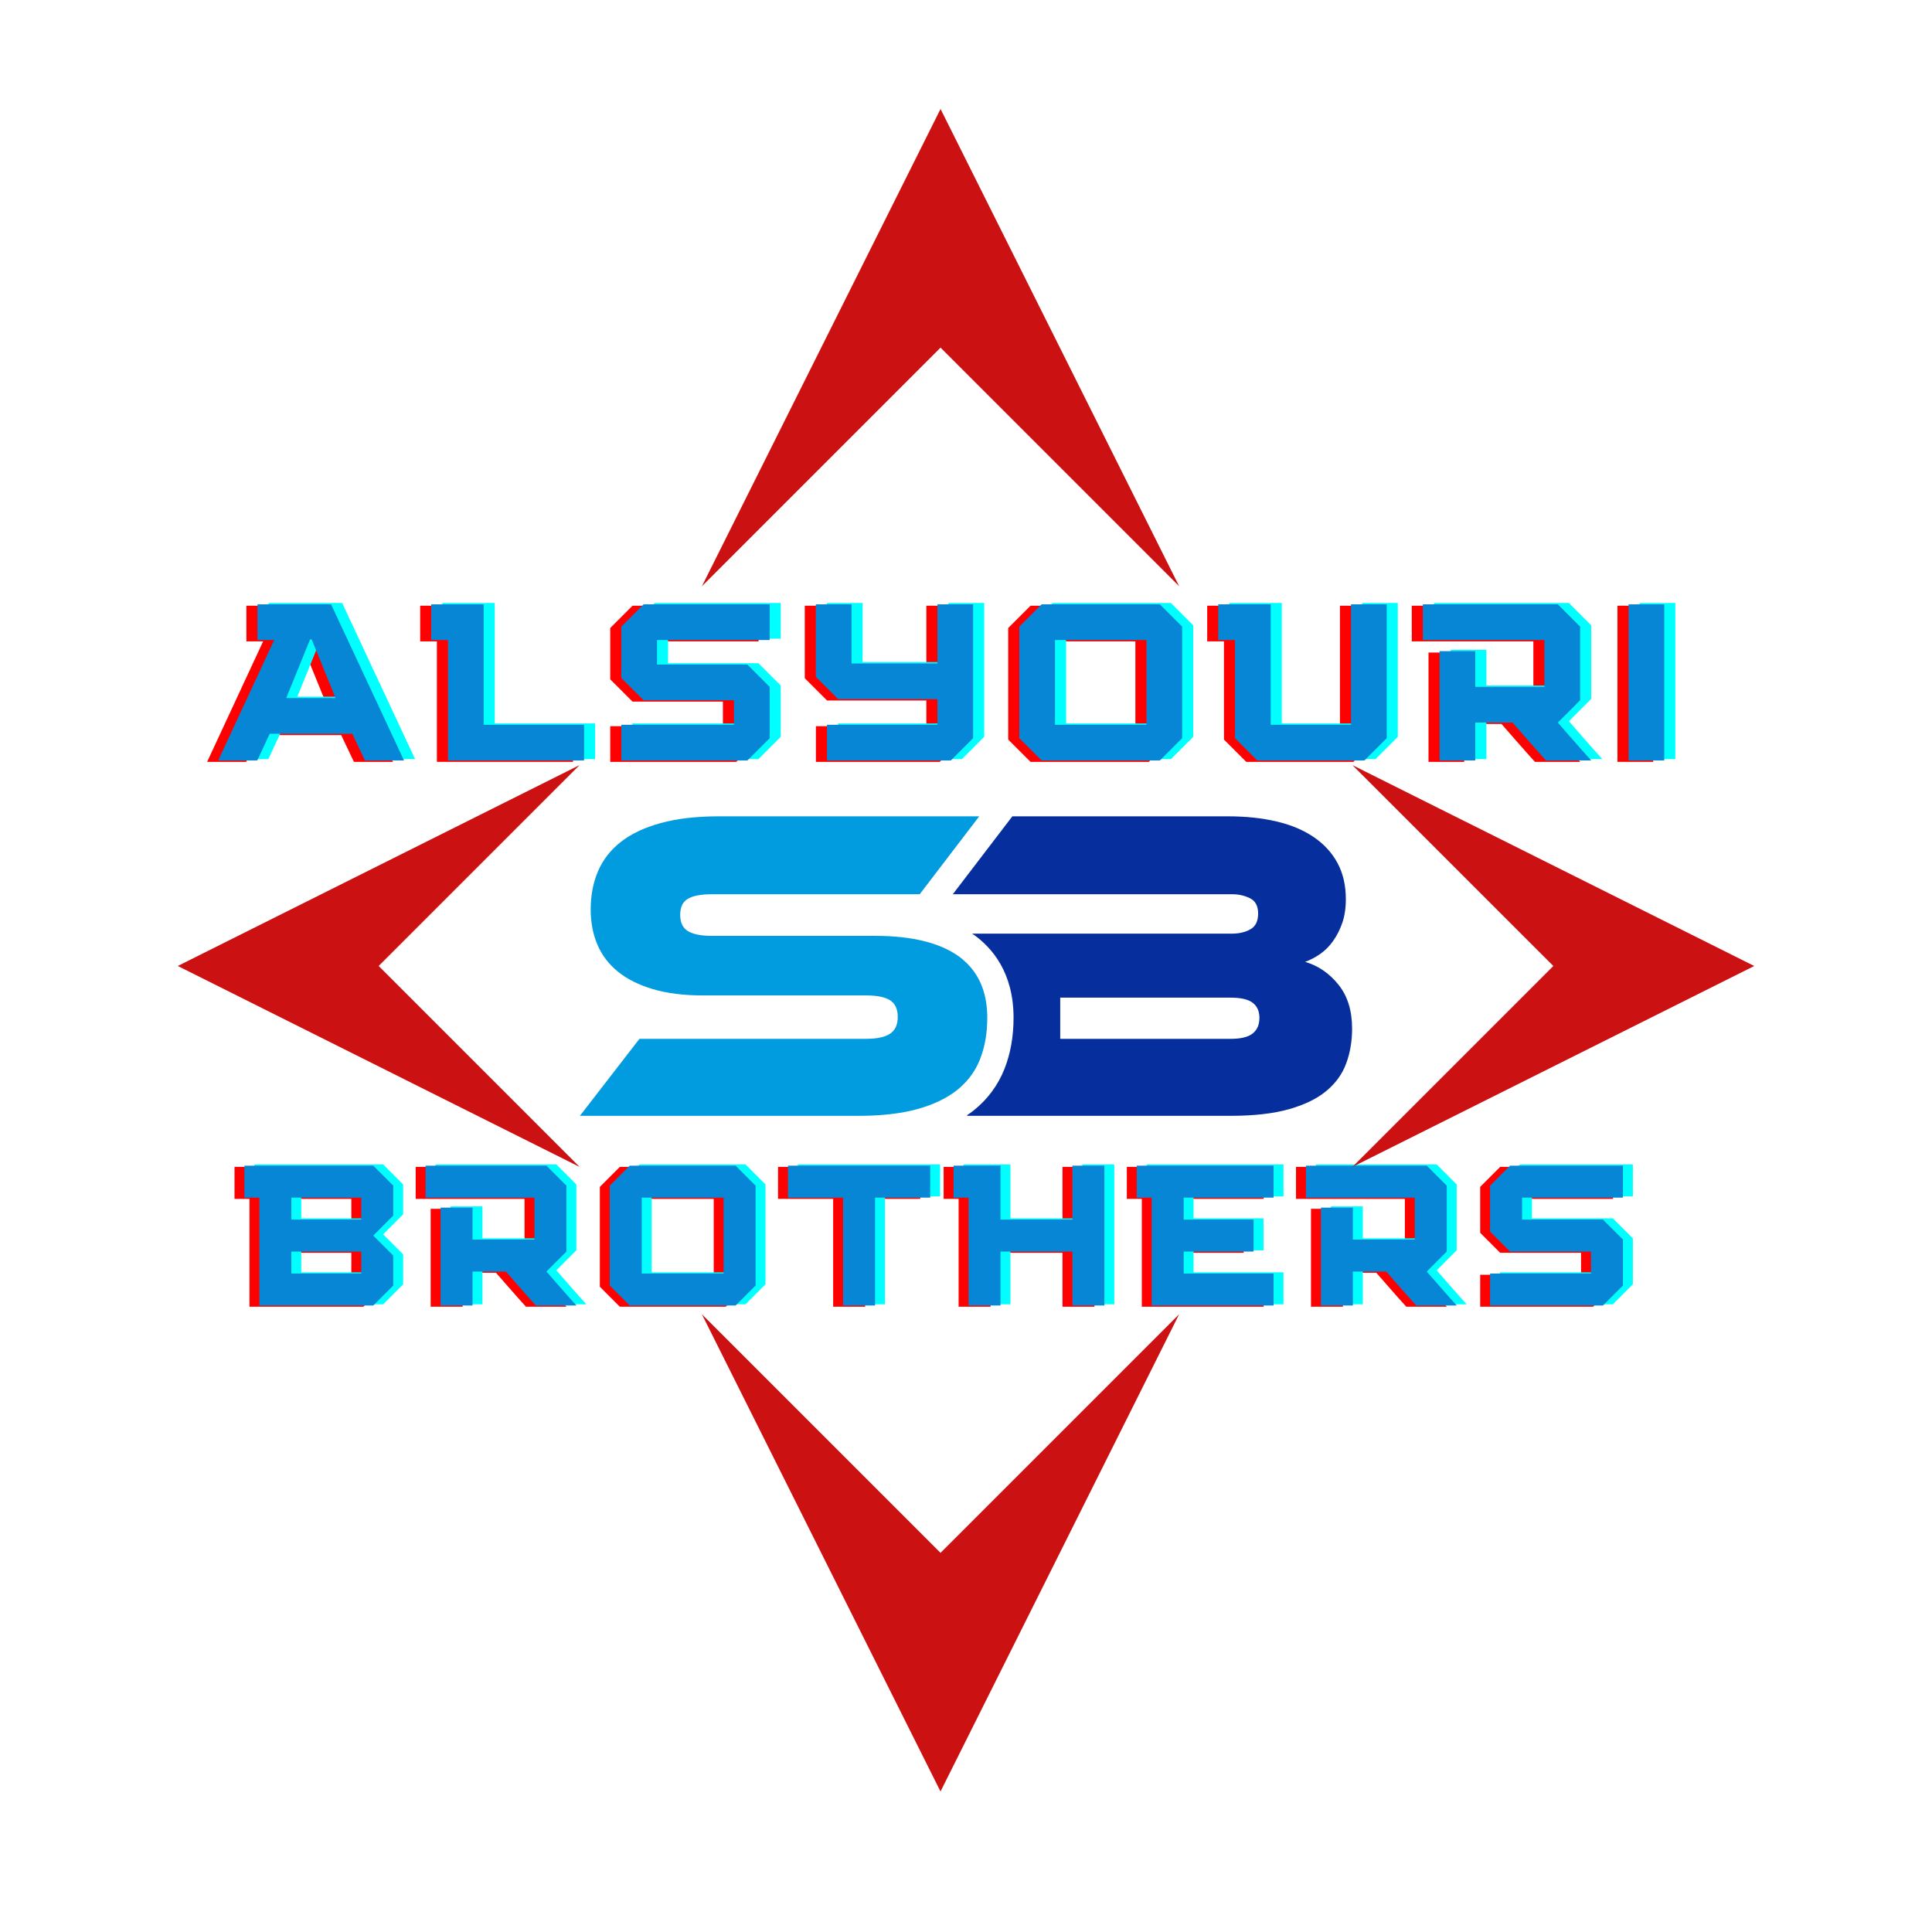 <?xml version="1.0" encoding="UTF-8"?>
<!DOCTYPE svg PUBLIC '-//W3C//DTD SVG 1.0//EN'
          'http://www.w3.org/TR/2001/REC-SVG-20010904/DTD/svg10.dtd'>
<svg height="375" version="1.0" viewBox="0 0 375 375" width="375" xmlns="http://www.w3.org/2000/svg" xmlns:xlink="http://www.w3.org/1999/xlink"
><defs
  ><clipPath id="a"
    ><path d="M 112.5 158.438 L 192 158.438 L 192 216.938 L 112.5 216.938 Z M 112.5 158.438"
    /></clipPath
    ><clipPath id="b"
    ><path d="M 184 158.438 L 262.5 158.438 L 262.5 216.938 L 184 216.938 Z M 184 158.438"
    /></clipPath
    ><clipPath id="c"
    ><path d="M 136.238 21 L 229 21 L 229 113.801 L 136.238 113.801 Z M 136.238 21"
    /></clipPath
    ><clipPath id="d"
    ><path d="M 262.5 148.504 L 340.5 148.504 L 340.5 226.504 L 262.5 226.504 Z M 262.5 148.504"
    /></clipPath
    ><clipPath id="e"
    ><path d="M 34.5 148.492 L 112.5 148.492 L 112.5 226.492 L 34.5 226.492 Z M 34.5 148.492"
    /></clipPath
    ><clipPath id="f"
    ><path d="M 136 255.086 L 228.875 255.086 L 228.875 348 L 136 348 Z M 136 255.086"
    /></clipPath
  ></defs
  ><path d="M-37.5 -37.5H412.5V412.5H-37.5z" fill="#fff"
  /><path d="M-37.5 -37.5H412.5V412.5H-37.5z" fill="#fff"
  /><g clip-path="url(#a)"
  ><path d="M 191.629 197.555 C 191.629 200.508 191.172 203.168 190.242 205.551 C 189.641 207.098 188.789 208.484 187.719 209.719 C 187.148 210.363 186.52 210.977 185.812 211.547 C 183.777 213.164 181.191 214.414 178.031 215.281 C 174.875 216.148 171.098 216.582 166.691 216.582 L 112.559 216.582 L 124.117 201.637 L 168.086 201.637 C 170.23 201.637 171.789 201.305 172.773 200.633 C 173.762 199.973 174.254 198.883 174.254 197.375 C 174.254 195.871 173.762 194.801 172.773 194.16 C 171.789 193.523 170.23 193.211 168.086 193.211 L 136.457 193.211 C 132.691 193.211 129.449 192.801 126.727 191.992 C 123.996 191.184 121.742 190.055 119.949 188.609 C 118.156 187.152 116.82 185.402 115.953 183.344 C 115.082 181.293 114.652 179.016 114.652 176.523 C 114.652 173.801 115.125 171.324 116.078 169.098 C 117.031 166.867 118.512 164.973 120.512 163.406 C 122.508 161.844 125.086 160.625 128.242 159.758 C 131.406 158.883 135.184 158.449 139.586 158.449 L 190.066 158.449 L 178.516 173.57 L 138.191 173.57 C 136.109 173.57 134.562 173.859 133.547 174.438 C 132.527 175.016 132.027 176.062 132.027 177.57 C 132.027 179.074 132.527 180.129 133.547 180.742 C 134.562 181.344 136.109 181.652 138.191 181.652 L 169.824 181.652 C 176.949 181.652 182.359 182.969 186.066 185.605 C 186.68 186.039 187.215 186.516 187.719 187.016 C 190.309 189.594 191.629 193.09 191.629 197.555 Z M 191.629 197.555" fill="#009cdf"
  /></g
  ><g clip-path="url(#b)"
  ><path d="M 259.797 191.125 C 258.027 188.922 255.867 187.441 253.324 186.695 C 254.301 186.344 255.281 185.836 256.234 185.172 C 257.188 184.508 258.027 183.668 258.75 182.656 C 259.473 181.641 260.07 180.469 260.535 179.133 C 260.996 177.797 261.227 176.27 261.227 174.523 C 261.227 171.863 260.691 169.531 259.617 167.531 C 258.547 165.535 257.016 163.859 255.016 162.488 C 253.02 161.129 250.609 160.117 247.805 159.453 C 244.988 158.789 241.852 158.449 238.371 158.449 L 196.496 158.449 L 184.938 173.57 L 239.156 173.57 C 240.43 173.57 241.586 173.836 242.633 174.355 C 243.68 174.871 244.199 175.859 244.199 177.305 C 244.199 178.82 243.688 179.84 242.676 180.391 C 241.664 180.945 240.492 181.219 239.156 181.219 L 188.668 181.219 C 188.789 181.293 188.914 181.363 189.027 181.445 C 192.547 183.949 196.73 188.77 196.73 197.555 C 196.73 201.129 196.152 204.445 194.996 207.402 C 193.738 210.609 191.723 213.348 189 215.527 C 188.594 215.852 188.16 216.164 187.715 216.461 L 187.715 216.582 L 238.805 216.582 C 243.383 216.582 247.191 216.148 250.238 215.281 C 253.273 214.414 255.699 213.223 257.492 211.715 C 259.285 210.211 260.562 208.434 261.309 206.375 C 262.066 204.316 262.441 202.07 262.441 199.641 C 262.441 196.16 261.559 193.328 259.797 191.125 Z M 243.152 200.59 C 242.285 201.289 240.863 201.637 238.898 201.637 L 205.789 201.637 L 205.789 193.645 L 238.902 193.645 C 240.863 193.645 242.285 193.973 243.152 194.645 C 244.02 195.309 244.453 196.281 244.453 197.555 C 244.453 198.883 244.02 199.902 243.152 200.59 Z M 243.152 200.59" fill="#062f9d"
  /></g
  ><g fill="#f00"
  ><g
    ><g
      ><path d="M 36.504 0 L 22.344 -30.309 L 8.055 -30.309 L 8.055 -23.383 L 11.301 -23.383 L 0.434 0 L 8.012 0 L 10.434 -5.195 L 26.457 -5.195 L 28.926 0 Z M 23.211 -12.125 L 13.641 -12.125 L 18.273 -23.512 L 18.574 -23.512 Z M 23.211 -12.125" transform="translate(39.77 147.876)"
      /></g
    ></g
  ></g
  ><g fill="#f00"
  ><g
    ><g
      ><path d="M 29.879 0 L 29.879 -6.93 L 10.391 -6.93 L 10.391 -30.309 L 0.215 -30.309 L 0.215 -23.383 L 3.465 -23.383 L 3.465 0 Z M 29.879 0" transform="translate(81.338 147.876)"
      /></g
    ></g
  ></g
  ><g fill="#f00"
  ><g
    ><g
      ><path d="M 26.629 0 L 30.961 -4.328 L 30.961 -14.289 L 26.629 -18.621 L 9.094 -18.621 L 9.094 -23.383 L 30.961 -23.383 L 30.961 -30.309 L 6.496 -30.309 L 2.164 -25.98 L 2.164 -16.02 L 6.496 -11.691 L 24.031 -11.691 L 24.031 -6.93 L 2.164 -6.93 L 2.164 0 Z M 26.629 0" transform="translate(116.281 147.876)"
      /></g
    ></g
  ></g
  ><g fill="#f00"
  ><g
    ><g
      ><path d="M 28.363 0 L 32.691 -4.328 L 32.691 -30.309 L 25.766 -30.309 L 25.766 -18.836 L 9.094 -18.836 L 9.094 -30.309 L 2.164 -30.309 L 2.164 -16.238 L 6.496 -11.906 L 25.766 -11.906 L 25.766 -6.93 L 4.328 -6.93 L 4.328 0 Z M 28.363 0" transform="translate(154.04 147.876)"
      /></g
    ></g
  ></g
  ><g fill="#f00"
  ><g
    ><g
      ><path d="M 29.445 0 L 33.773 -4.328 L 33.773 -25.98 L 29.445 -30.309 L 6.496 -30.309 L 2.164 -25.98 L 2.164 -4.328 L 6.496 0 Z M 26.848 -6.93 L 9.094 -6.93 L 9.094 -23.383 L 26.848 -23.383 Z M 26.848 -6.93" transform="translate(193.53 147.876)"
      /></g
    ></g
  ></g
  ><g fill="#f00"
  ><g
    ><g
      ><path d="M 32.91 -4.328 L 32.91 -30.309 L 25.98 -30.309 L 25.98 -6.93 L 10.391 -6.93 L 10.391 -30.309 L 0.215 -30.309 L 0.215 -23.383 L 3.465 -23.383 L 3.465 -4.328 L 7.793 0 L 28.578 0 Z M 32.91 -4.328" transform="translate(234.102 147.876)"
      /></g
    ></g
  ></g
  ><g fill="#f00"
  ><g
    ><g
      ><path d="M 26.414 -7.359 L 30.742 -11.691 L 30.742 -25.98 L 26.414 -30.309 L 0.215 -30.309 L 0.215 -23.383 L 23.816 -23.383 L 23.816 -14.289 L 10.391 -14.289 L 10.391 -21.219 L 3.465 -21.219 L 3.465 0 L 10.391 0 L 10.391 -7.359 L 17.625 -7.359 C 19.789 -4.895 21.91 -2.426 24.117 0 L 32.91 0 C 30.699 -2.426 28.578 -4.895 26.414 -7.359 Z M 26.414 -7.359" transform="translate(273.81 147.876)"
      /></g
    ></g
  ></g
  ><g fill="#f00"
  ><g
    ><g
      ><path d="M 9.094 0 L 9.094 -30.309 L 2.164 -30.309 L 2.164 0 Z M 9.094 0" transform="translate(311.784 147.876)"
      /></g
    ></g
  ></g
  ><g fill="#0ff"
  ><g
    ><g
      ><path d="M 36.504 0 L 22.344 -30.309 L 8.055 -30.309 L 8.055 -23.383 L 11.301 -23.383 L 0.434 0 L 8.012 0 L 10.434 -5.195 L 26.457 -5.195 L 28.926 0 Z M 23.211 -12.125 L 13.641 -12.125 L 18.273 -23.512 L 18.574 -23.512 Z M 23.211 -12.125" transform="translate(44.067 147.349)"
      /></g
    ></g
  ></g
  ><g fill="#0ff"
  ><g
    ><g
      ><path d="M 29.879 0 L 29.879 -6.93 L 10.391 -6.93 L 10.391 -30.309 L 0.215 -30.309 L 0.215 -23.383 L 3.465 -23.383 L 3.465 0 Z M 29.879 0" transform="translate(85.636 147.349)"
      /></g
    ></g
  ></g
  ><g fill="#0ff"
  ><g
    ><g
      ><path d="M 26.629 0 L 30.961 -4.328 L 30.961 -14.289 L 26.629 -18.621 L 9.094 -18.621 L 9.094 -23.383 L 30.961 -23.383 L 30.961 -30.309 L 6.496 -30.309 L 2.164 -25.98 L 2.164 -16.02 L 6.496 -11.691 L 24.031 -11.691 L 24.031 -6.93 L 2.164 -6.93 L 2.164 0 Z M 26.629 0" transform="translate(120.58 147.349)"
      /></g
    ></g
  ></g
  ><g fill="#0ff"
  ><g
    ><g
      ><path d="M 28.363 0 L 32.691 -4.328 L 32.691 -30.309 L 25.766 -30.309 L 25.766 -18.836 L 9.094 -18.836 L 9.094 -30.309 L 2.164 -30.309 L 2.164 -16.238 L 6.496 -11.906 L 25.766 -11.906 L 25.766 -6.93 L 4.328 -6.93 L 4.328 0 Z M 28.363 0" transform="translate(158.337 147.349)"
      /></g
    ></g
  ></g
  ><g fill="#0ff"
  ><g
    ><g
      ><path d="M 29.445 0 L 33.773 -4.328 L 33.773 -25.98 L 29.445 -30.309 L 6.496 -30.309 L 2.164 -25.98 L 2.164 -4.328 L 6.496 0 Z M 26.848 -6.93 L 9.094 -6.93 L 9.094 -23.383 L 26.848 -23.383 Z M 26.848 -6.93" transform="translate(197.828 147.349)"
      /></g
    ></g
  ></g
  ><g fill="#0ff"
  ><g
    ><g
      ><path d="M 32.91 -4.328 L 32.91 -30.309 L 25.98 -30.309 L 25.98 -6.93 L 10.391 -6.93 L 10.391 -30.309 L 0.215 -30.309 L 0.215 -23.383 L 3.465 -23.383 L 3.465 -4.328 L 7.793 0 L 28.578 0 Z M 32.91 -4.328" transform="translate(238.4 147.349)"
      /></g
    ></g
  ></g
  ><g fill="#0ff"
  ><g
    ><g
      ><path d="M 26.414 -7.359 L 30.742 -11.691 L 30.742 -25.98 L 26.414 -30.309 L 0.215 -30.309 L 0.215 -23.383 L 23.816 -23.383 L 23.816 -14.289 L 10.391 -14.289 L 10.391 -21.219 L 3.465 -21.219 L 3.465 0 L 10.391 0 L 10.391 -7.359 L 17.625 -7.359 C 19.789 -4.895 21.91 -2.426 24.117 0 L 32.91 0 C 30.699 -2.426 28.578 -4.895 26.414 -7.359 Z M 26.414 -7.359" transform="translate(278.107 147.349)"
      /></g
    ></g
  ></g
  ><g fill="#0ff"
  ><g
    ><g
      ><path d="M 9.094 0 L 9.094 -30.309 L 2.164 -30.309 L 2.164 0 Z M 9.094 0" transform="translate(316.081 147.349)"
      /></g
    ></g
  ></g
  ><g fill="#0886d6"
  ><g
    ><g
      ><path d="M 36.504 0 L 22.344 -30.309 L 8.055 -30.309 L 8.055 -23.383 L 11.301 -23.383 L 0.434 0 L 8.012 0 L 10.434 -5.195 L 26.457 -5.195 L 28.926 0 Z M 23.211 -12.125 L 13.641 -12.125 L 18.273 -23.512 L 18.574 -23.512 Z M 23.211 -12.125" transform="translate(41.918 147.612)"
      /></g
    ></g
  ></g
  ><g fill="#0886d6"
  ><g
    ><g
      ><path d="M 29.879 0 L 29.879 -6.93 L 10.391 -6.93 L 10.391 -30.309 L 0.215 -30.309 L 0.215 -23.383 L 3.465 -23.383 L 3.465 0 Z M 29.879 0" transform="translate(83.487 147.612)"
      /></g
    ></g
  ></g
  ><g fill="#0886d6"
  ><g
    ><g
      ><path d="M 26.629 0 L 30.961 -4.328 L 30.961 -14.289 L 26.629 -18.621 L 9.094 -18.621 L 9.094 -23.383 L 30.961 -23.383 L 30.961 -30.309 L 6.496 -30.309 L 2.164 -25.98 L 2.164 -16.02 L 6.496 -11.691 L 24.031 -11.691 L 24.031 -6.93 L 2.164 -6.93 L 2.164 0 Z M 26.629 0" transform="translate(118.43 147.612)"
      /></g
    ></g
  ></g
  ><g fill="#0886d6"
  ><g
    ><g
      ><path d="M 28.363 0 L 32.691 -4.328 L 32.691 -30.309 L 25.766 -30.309 L 25.766 -18.836 L 9.094 -18.836 L 9.094 -30.309 L 2.164 -30.309 L 2.164 -16.238 L 6.496 -11.906 L 25.766 -11.906 L 25.766 -6.93 L 4.328 -6.93 L 4.328 0 Z M 28.363 0" transform="translate(156.188 147.612)"
      /></g
    ></g
  ></g
  ><g fill="#0886d6"
  ><g
    ><g
      ><path d="M 29.445 0 L 33.773 -4.328 L 33.773 -25.98 L 29.445 -30.309 L 6.496 -30.309 L 2.164 -25.98 L 2.164 -4.328 L 6.496 0 Z M 26.848 -6.93 L 9.094 -6.93 L 9.094 -23.383 L 26.848 -23.383 Z M 26.848 -6.93" transform="translate(195.679 147.612)"
      /></g
    ></g
  ></g
  ><g fill="#0886d6"
  ><g
    ><g
      ><path d="M 32.91 -4.328 L 32.91 -30.309 L 25.98 -30.309 L 25.98 -6.93 L 10.391 -6.93 L 10.391 -30.309 L 0.215 -30.309 L 0.215 -23.383 L 3.465 -23.383 L 3.465 -4.328 L 7.793 0 L 28.578 0 Z M 32.91 -4.328" transform="translate(236.251 147.612)"
      /></g
    ></g
  ></g
  ><g fill="#0886d6"
  ><g
    ><g
      ><path d="M 26.414 -7.359 L 30.742 -11.691 L 30.742 -25.98 L 26.414 -30.309 L 0.215 -30.309 L 0.215 -23.383 L 23.816 -23.383 L 23.816 -14.289 L 10.391 -14.289 L 10.391 -21.219 L 3.465 -21.219 L 3.465 0 L 10.391 0 L 10.391 -7.359 L 17.625 -7.359 C 19.789 -4.895 21.91 -2.426 24.117 0 L 32.91 0 C 30.699 -2.426 28.578 -4.895 26.414 -7.359 Z M 26.414 -7.359" transform="translate(275.958 147.612)"
      /></g
    ></g
  ></g
  ><g fill="#0886d6"
  ><g
    ><g
      ><path d="M 9.094 0 L 9.094 -30.309 L 2.164 -30.309 L 2.164 0 Z M 9.094 0" transform="translate(313.933 147.612)"
      /></g
    ></g
  ></g
  ><g fill="#f00"
  ><g
    ><g
      ><path d="M 25.203 0 L 29.078 -3.879 L 29.078 -9.691 L 25.203 -13.57 L 29.078 -17.449 L 29.078 -23.262 L 25.203 -27.141 L 0.195 -27.141 L 0.195 -20.938 L 3.102 -20.938 L 3.102 0 Z M 22.875 -6.203 L 9.305 -6.203 L 9.305 -10.469 L 22.875 -10.469 Z M 22.875 -16.672 L 9.305 -16.672 L 9.305 -20.938 L 22.875 -20.938 Z M 22.875 -16.672" transform="translate(45.322 253.633)"
      /></g
    ></g
  ></g
  ><g fill="#f00"
  ><g
    ><g
      ><path d="M 23.652 -6.59 L 27.527 -10.469 L 27.527 -23.262 L 23.652 -27.141 L 0.195 -27.141 L 0.195 -20.938 L 21.324 -20.938 L 21.324 -12.797 L 9.305 -12.797 L 9.305 -19 L 3.102 -19 L 3.102 0 L 9.305 0 L 9.305 -6.59 L 15.781 -6.59 C 17.719 -4.383 19.617 -2.172 21.598 0 L 29.469 0 C 27.488 -2.172 25.59 -4.383 23.652 -6.59 Z M 23.652 -6.59" transform="translate(80.489 253.633)"
      /></g
    ></g
  ></g
  ><g fill="#f00"
  ><g
    ><g
      ><path d="M 26.367 0 L 30.242 -3.879 L 30.242 -23.262 L 26.367 -27.141 L 5.816 -27.141 L 1.938 -23.262 L 1.938 -3.879 L 5.816 0 Z M 24.039 -6.203 L 8.141 -6.203 L 8.141 -20.938 L 24.039 -20.938 Z M 24.039 -6.203" transform="translate(114.493 253.633)"
      /></g
    ></g
  ></g
  ><g fill="#f00"
  ><g
    ><g
      ><path d="M 17.098 0 L 17.098 -20.938 L 27.801 -20.938 L 27.801 -27.141 L 0.195 -27.141 L 0.195 -20.938 L 10.895 -20.938 L 10.895 0 Z M 17.098 0" transform="translate(150.823 253.633)"
      /></g
    ></g
  ></g
  ><g fill="#f00"
  ><g
    ><g
      ><path d="M 29.469 0 L 29.469 -27.141 L 23.262 -27.141 L 23.262 -16.672 L 9.305 -16.672 L 9.305 -27.141 L 0.195 -27.141 L 0.195 -20.938 L 3.102 -20.938 L 3.102 0 L 9.305 0 L 9.305 -10.469 L 23.262 -10.469 L 23.262 0 Z M 29.469 0" transform="translate(182.965 253.633)"
      /></g
    ></g
  ></g
  ><g fill="#f00"
  ><g
    ><g
      ><path d="M 26.754 0 L 26.754 -6.203 L 9.305 -6.203 L 9.305 -10.469 L 22.875 -10.469 L 22.875 -16.672 L 9.305 -16.672 L 9.305 -20.938 L 26.754 -20.938 L 26.754 -27.141 L 0.195 -27.141 L 0.195 -20.938 L 3.102 -20.938 L 3.102 0 Z M 26.754 0" transform="translate(218.52 253.633)"
      /></g
    ></g
  ></g
  ><g fill="#f00"
  ><g
    ><g
      ><path d="M 23.652 -6.59 L 27.527 -10.469 L 27.527 -23.262 L 23.652 -27.141 L 0.195 -27.141 L 0.195 -20.938 L 21.324 -20.938 L 21.324 -12.797 L 9.305 -12.797 L 9.305 -19 L 3.102 -19 L 3.102 0 L 9.305 0 L 9.305 -6.59 L 15.781 -6.59 C 17.719 -4.383 19.617 -2.172 21.598 0 L 29.469 0 C 27.488 -2.172 25.59 -4.383 23.652 -6.59 Z M 23.652 -6.59" transform="translate(251.36 253.633)"
      /></g
    ></g
  ></g
  ><g fill="#f00"
  ><g
    ><g
      ><path d="M 23.844 0 L 27.723 -3.879 L 27.723 -12.797 L 23.844 -16.672 L 8.141 -16.672 L 8.141 -20.938 L 27.723 -20.938 L 27.723 -27.141 L 5.816 -27.141 L 1.938 -23.262 L 1.938 -14.348 L 5.816 -10.469 L 21.52 -10.469 L 21.52 -6.203 L 1.938 -6.203 L 1.938 0 Z M 23.844 0" transform="translate(285.364 253.633)"
      /></g
    ></g
  ></g
  ><g fill="#0ff"
  ><g
    ><g
      ><path d="M 25.203 0 L 29.078 -3.879 L 29.078 -9.691 L 25.203 -13.57 L 29.078 -17.449 L 29.078 -23.262 L 25.203 -27.141 L 0.195 -27.141 L 0.195 -20.938 L 3.102 -20.938 L 3.102 0 Z M 22.875 -6.203 L 9.305 -6.203 L 9.305 -10.469 L 22.875 -10.469 Z M 22.875 -16.672 L 9.305 -16.672 L 9.305 -20.938 L 22.875 -20.938 Z M 22.875 -16.672" transform="translate(49.17 253.16)"
      /></g
    ></g
  ></g
  ><g fill="#0ff"
  ><g
    ><g
      ><path d="M 23.652 -6.59 L 27.527 -10.469 L 27.527 -23.262 L 23.652 -27.141 L 0.195 -27.141 L 0.195 -20.938 L 21.324 -20.938 L 21.324 -12.797 L 9.305 -12.797 L 9.305 -19 L 3.102 -19 L 3.102 0 L 9.305 0 L 9.305 -6.59 L 15.781 -6.59 C 17.719 -4.383 19.617 -2.172 21.598 0 L 29.469 0 C 27.488 -2.172 25.59 -4.383 23.652 -6.59 Z M 23.652 -6.59" transform="translate(84.337 253.16)"
      /></g
    ></g
  ></g
  ><g fill="#0ff"
  ><g
    ><g
      ><path d="M 26.367 0 L 30.242 -3.879 L 30.242 -23.262 L 26.367 -27.141 L 5.816 -27.141 L 1.938 -23.262 L 1.938 -3.879 L 5.816 0 Z M 24.039 -6.203 L 8.141 -6.203 L 8.141 -20.938 L 24.039 -20.938 Z M 24.039 -6.203" transform="translate(118.34 253.16)"
      /></g
    ></g
  ></g
  ><g fill="#0ff"
  ><g
    ><g
      ><path d="M 17.098 0 L 17.098 -20.938 L 27.801 -20.938 L 27.801 -27.141 L 0.195 -27.141 L 0.195 -20.938 L 10.895 -20.938 L 10.895 0 Z M 17.098 0" transform="translate(154.67 253.16)"
      /></g
    ></g
  ></g
  ><g fill="#0ff"
  ><g
    ><g
      ><path d="M 29.469 0 L 29.469 -27.141 L 23.262 -27.141 L 23.262 -16.672 L 9.305 -16.672 L 9.305 -27.141 L 0.195 -27.141 L 0.195 -20.938 L 3.102 -20.938 L 3.102 0 L 9.305 0 L 9.305 -10.469 L 23.262 -10.469 L 23.262 0 Z M 29.469 0" transform="translate(186.813 253.16)"
      /></g
    ></g
  ></g
  ><g fill="#0ff"
  ><g
    ><g
      ><path d="M 26.754 0 L 26.754 -6.203 L 9.305 -6.203 L 9.305 -10.469 L 22.875 -10.469 L 22.875 -16.672 L 9.305 -16.672 L 9.305 -20.938 L 26.754 -20.938 L 26.754 -27.141 L 0.195 -27.141 L 0.195 -20.938 L 3.102 -20.938 L 3.102 0 Z M 26.754 0" transform="translate(222.368 253.16)"
      /></g
    ></g
  ></g
  ><g fill="#0ff"
  ><g
    ><g
      ><path d="M 23.652 -6.59 L 27.527 -10.469 L 27.527 -23.262 L 23.652 -27.141 L 0.195 -27.141 L 0.195 -20.938 L 21.324 -20.938 L 21.324 -12.797 L 9.305 -12.797 L 9.305 -19 L 3.102 -19 L 3.102 0 L 9.305 0 L 9.305 -6.59 L 15.781 -6.59 C 17.719 -4.383 19.617 -2.172 21.598 0 L 29.469 0 C 27.488 -2.172 25.59 -4.383 23.652 -6.59 Z M 23.652 -6.59" transform="translate(255.208 253.16)"
      /></g
    ></g
  ></g
  ><g fill="#0ff"
  ><g
    ><g
      ><path d="M 23.844 0 L 27.723 -3.879 L 27.723 -12.797 L 23.844 -16.672 L 8.141 -16.672 L 8.141 -20.938 L 27.723 -20.938 L 27.723 -27.141 L 5.816 -27.141 L 1.938 -23.262 L 1.938 -14.348 L 5.816 -10.469 L 21.52 -10.469 L 21.52 -6.203 L 1.938 -6.203 L 1.938 0 Z M 23.844 0" transform="translate(289.212 253.16)"
      /></g
    ></g
  ></g
  ><g fill="#0886d6"
  ><g
    ><g
      ><path d="M 25.203 0 L 29.078 -3.879 L 29.078 -9.691 L 25.203 -13.57 L 29.078 -17.449 L 29.078 -23.262 L 25.203 -27.141 L 0.195 -27.141 L 0.195 -20.938 L 3.102 -20.938 L 3.102 0 Z M 22.875 -6.203 L 9.305 -6.203 L 9.305 -10.469 L 22.875 -10.469 Z M 22.875 -16.672 L 9.305 -16.672 L 9.305 -20.938 L 22.875 -20.938 Z M 22.875 -16.672" transform="translate(47.246 253.396)"
      /></g
    ></g
  ></g
  ><g fill="#0886d6"
  ><g
    ><g
      ><path d="M 23.652 -6.59 L 27.527 -10.469 L 27.527 -23.262 L 23.652 -27.141 L 0.195 -27.141 L 0.195 -20.938 L 21.324 -20.938 L 21.324 -12.797 L 9.305 -12.797 L 9.305 -19 L 3.102 -19 L 3.102 0 L 9.305 0 L 9.305 -6.59 L 15.781 -6.59 C 17.719 -4.383 19.617 -2.172 21.598 0 L 29.469 0 C 27.488 -2.172 25.59 -4.383 23.652 -6.59 Z M 23.652 -6.59" transform="translate(82.413 253.396)"
      /></g
    ></g
  ></g
  ><g fill="#0886d6"
  ><g
    ><g
      ><path d="M 26.367 0 L 30.242 -3.879 L 30.242 -23.262 L 26.367 -27.141 L 5.816 -27.141 L 1.938 -23.262 L 1.938 -3.879 L 5.816 0 Z M 24.039 -6.203 L 8.141 -6.203 L 8.141 -20.938 L 24.039 -20.938 Z M 24.039 -6.203" transform="translate(116.417 253.396)"
      /></g
    ></g
  ></g
  ><g fill="#0886d6"
  ><g
    ><g
      ><path d="M 17.098 0 L 17.098 -20.938 L 27.801 -20.938 L 27.801 -27.141 L 0.195 -27.141 L 0.195 -20.938 L 10.895 -20.938 L 10.895 0 Z M 17.098 0" transform="translate(152.747 253.396)"
      /></g
    ></g
  ></g
  ><g fill="#0886d6"
  ><g
    ><g
      ><path d="M 29.469 0 L 29.469 -27.141 L 23.262 -27.141 L 23.262 -16.672 L 9.305 -16.672 L 9.305 -27.141 L 0.195 -27.141 L 0.195 -20.938 L 3.102 -20.938 L 3.102 0 L 9.305 0 L 9.305 -10.469 L 23.262 -10.469 L 23.262 0 Z M 29.469 0" transform="translate(184.89 253.396)"
      /></g
    ></g
  ></g
  ><g fill="#0886d6"
  ><g
    ><g
      ><path d="M 26.754 0 L 26.754 -6.203 L 9.305 -6.203 L 9.305 -10.469 L 22.875 -10.469 L 22.875 -16.672 L 9.305 -16.672 L 9.305 -20.938 L 26.754 -20.938 L 26.754 -27.141 L 0.195 -27.141 L 0.195 -20.938 L 3.102 -20.938 L 3.102 0 Z M 26.754 0" transform="translate(220.444 253.396)"
      /></g
    ></g
  ></g
  ><g fill="#0886d6"
  ><g
    ><g
      ><path d="M 23.652 -6.59 L 27.527 -10.469 L 27.527 -23.262 L 23.652 -27.141 L 0.195 -27.141 L 0.195 -20.938 L 21.324 -20.938 L 21.324 -12.797 L 9.305 -12.797 L 9.305 -19 L 3.102 -19 L 3.102 0 L 9.305 0 L 9.305 -6.59 L 15.781 -6.59 C 17.719 -4.383 19.617 -2.172 21.598 0 L 29.469 0 C 27.488 -2.172 25.59 -4.383 23.652 -6.59 Z M 23.652 -6.59" transform="translate(253.284 253.396)"
      /></g
    ></g
  ></g
  ><g fill="#0886d6"
  ><g
    ><g
      ><path d="M 23.844 0 L 27.723 -3.879 L 27.723 -12.797 L 23.844 -16.672 L 8.141 -16.672 L 8.141 -20.938 L 27.723 -20.938 L 27.723 -27.141 L 5.816 -27.141 L 1.938 -23.262 L 1.938 -14.348 L 5.816 -10.469 L 21.52 -10.469 L 21.52 -6.203 L 1.938 -6.203 L 1.938 0 Z M 23.844 0" transform="translate(287.288 253.396)"
      /></g
    ></g
  ></g
  ><g clip-path="url(#c)"
  ><path d="M 136.238 113.793 L 182.559 21.152 L 228.875 113.793 L 182.559 67.473 Z M 136.238 113.793" fill="#cb1111" fill-rule="evenodd"
  /></g
  ><g clip-path="url(#d)"
  ><path d="M 262.504 148.508 L 340.496 187.5 L 262.504 226.496 L 301.5 187.5 Z M 262.504 148.508" fill="#cb1111" fill-rule="evenodd"
  /></g
  ><g clip-path="url(#e)"
  ><path d="M 112.492 226.492 L 34.504 187.496 L 112.492 148.504 L 73.5 187.496 Z M 112.492 226.492" fill="#cb1111" fill-rule="evenodd"
  /></g
  ><g clip-path="url(#f)"
  ><path d="M 228.871 255.094 L 182.551 347.73 L 136.234 255.094 L 182.551 301.41 Z M 228.871 255.094" fill="#cb1111" fill-rule="evenodd"
  /></g
></svg
>
